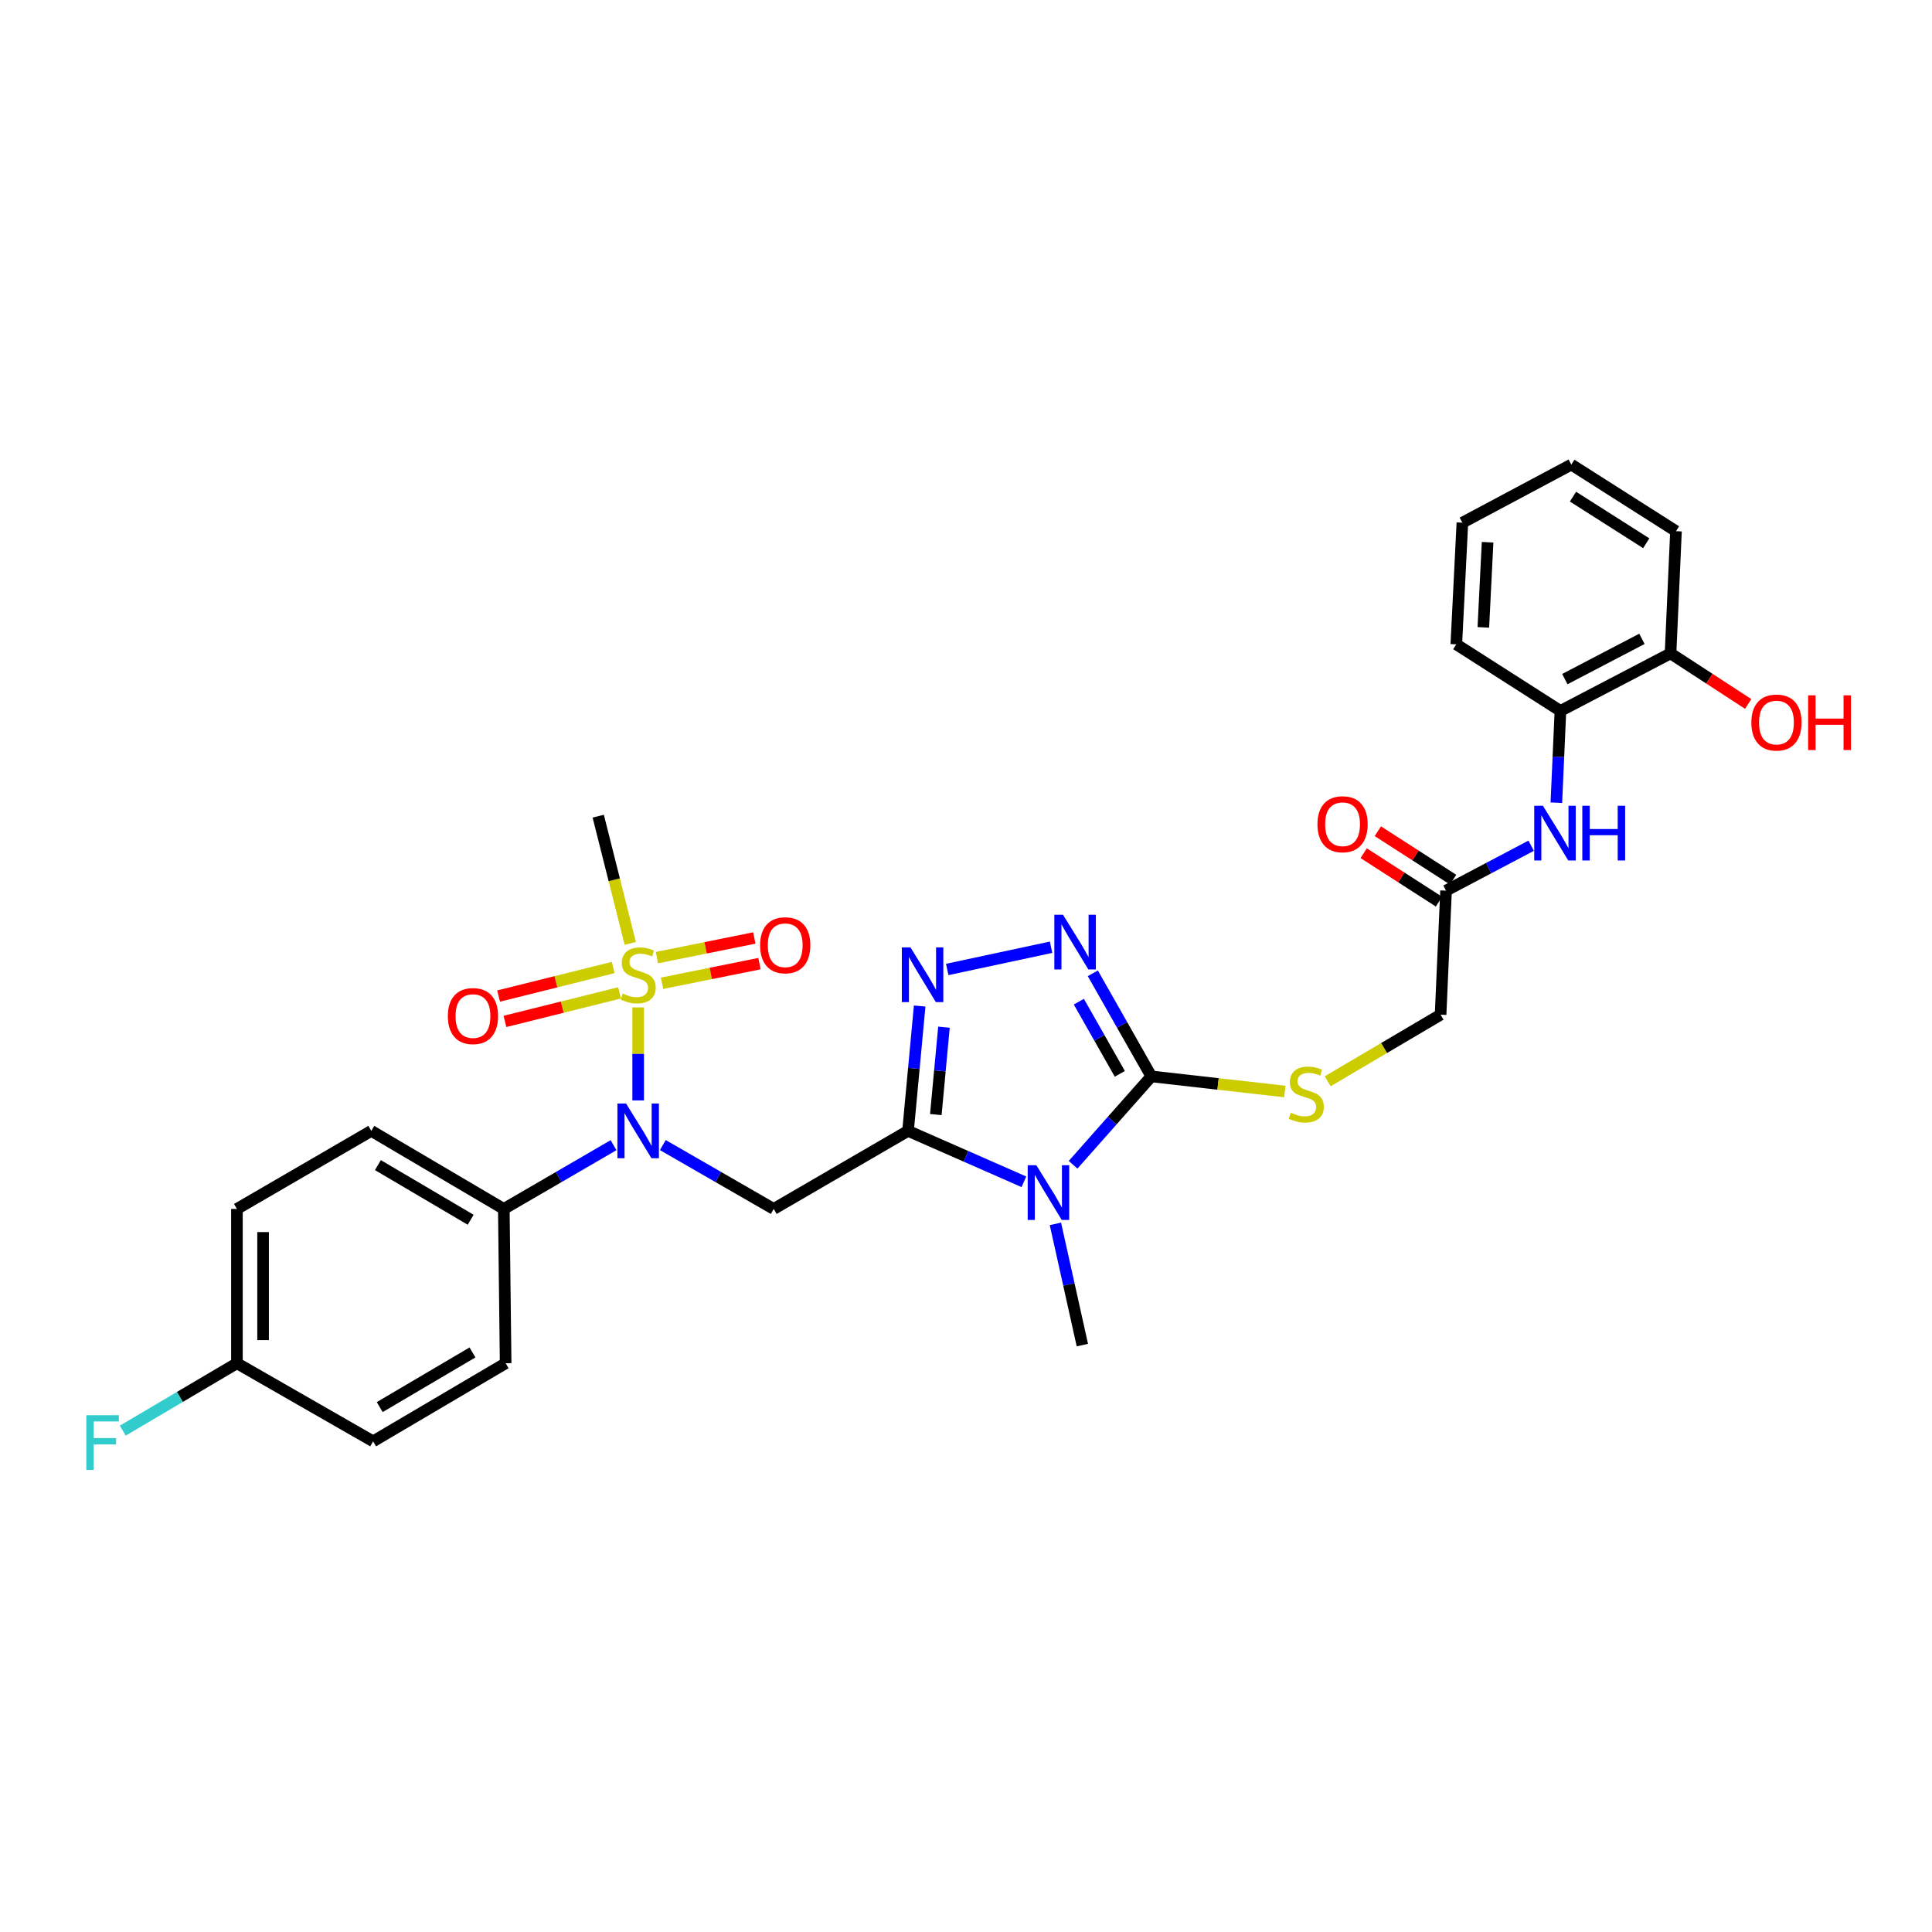 <?xml version='1.0' encoding='iso-8859-1'?>
<svg version='1.1' baseProfile='full'
              xmlns='http://www.w3.org/2000/svg'
                      xmlns:rdkit='http://www.rdkit.org/xml'
                      xmlns:xlink='http://www.w3.org/1999/xlink'
                  xml:space='preserve'
width='1000px' height='1000px' viewBox='0 0 1000 1000'>
<!-- END OF HEADER -->
<rect style='opacity:1.0;fill:#FFFFFF;stroke:none' width='1000' height='1000' x='0' y='0'> </rect>
<path class='bond-0' d='M 469.999,585.334 L 499.979,598.513' style='fill:none;fill-rule:evenodd;stroke:#000000;stroke-width:6px;stroke-linecap:butt;stroke-linejoin:miter;stroke-opacity:1' />
<path class='bond-0' d='M 499.979,598.513 L 529.959,611.692' style='fill:none;fill-rule:evenodd;stroke:#0000FF;stroke-width:6px;stroke-linecap:butt;stroke-linejoin:miter;stroke-opacity:1' />
<path class='bond-3' d='M 469.999,585.334 L 473.008,553.026' style='fill:none;fill-rule:evenodd;stroke:#000000;stroke-width:6px;stroke-linecap:butt;stroke-linejoin:miter;stroke-opacity:1' />
<path class='bond-3' d='M 473.008,553.026 L 476.018,520.717' style='fill:none;fill-rule:evenodd;stroke:#0000FF;stroke-width:6px;stroke-linecap:butt;stroke-linejoin:miter;stroke-opacity:1' />
<path class='bond-3' d='M 484.379,576.897 L 486.485,554.281' style='fill:none;fill-rule:evenodd;stroke:#000000;stroke-width:6px;stroke-linecap:butt;stroke-linejoin:miter;stroke-opacity:1' />
<path class='bond-3' d='M 486.485,554.281 L 488.592,531.665' style='fill:none;fill-rule:evenodd;stroke:#0000FF;stroke-width:6px;stroke-linecap:butt;stroke-linejoin:miter;stroke-opacity:1' />
<path class='bond-4' d='M 469.999,585.334 L 400.472,625.745' style='fill:none;fill-rule:evenodd;stroke:#000000;stroke-width:6px;stroke-linecap:butt;stroke-linejoin:miter;stroke-opacity:1' />
<path class='bond-2' d='M 555.432,602.884 L 575.681,580.01' style='fill:none;fill-rule:evenodd;stroke:#0000FF;stroke-width:6px;stroke-linecap:butt;stroke-linejoin:miter;stroke-opacity:1' />
<path class='bond-2' d='M 575.681,580.01 L 595.931,557.136' style='fill:none;fill-rule:evenodd;stroke:#000000;stroke-width:6px;stroke-linecap:butt;stroke-linejoin:miter;stroke-opacity:1' />
<path class='bond-19' d='M 546.28,633.467 L 553.254,664.843' style='fill:none;fill-rule:evenodd;stroke:#0000FF;stroke-width:6px;stroke-linecap:butt;stroke-linejoin:miter;stroke-opacity:1' />
<path class='bond-19' d='M 553.254,664.843 L 560.227,696.219' style='fill:none;fill-rule:evenodd;stroke:#000000;stroke-width:6px;stroke-linecap:butt;stroke-linejoin:miter;stroke-opacity:1' />
<path class='bond-1' d='M 330.313,521.428 L 330.313,545.502' style='fill:none;fill-rule:evenodd;stroke:#CCCC00;stroke-width:6px;stroke-linecap:butt;stroke-linejoin:miter;stroke-opacity:1' />
<path class='bond-1' d='M 330.313,545.502 L 330.313,569.577' style='fill:none;fill-rule:evenodd;stroke:#0000FF;stroke-width:6px;stroke-linecap:butt;stroke-linejoin:miter;stroke-opacity:1' />
<path class='bond-10' d='M 342.672,508.94 L 367.889,503.855' style='fill:none;fill-rule:evenodd;stroke:#CCCC00;stroke-width:6px;stroke-linecap:butt;stroke-linejoin:miter;stroke-opacity:1' />
<path class='bond-10' d='M 367.889,503.855 L 393.105,498.771' style='fill:none;fill-rule:evenodd;stroke:#FF0000;stroke-width:6px;stroke-linecap:butt;stroke-linejoin:miter;stroke-opacity:1' />
<path class='bond-10' d='M 339.997,495.671 L 365.213,490.587' style='fill:none;fill-rule:evenodd;stroke:#CCCC00;stroke-width:6px;stroke-linecap:butt;stroke-linejoin:miter;stroke-opacity:1' />
<path class='bond-10' d='M 365.213,490.587 L 390.43,485.502' style='fill:none;fill-rule:evenodd;stroke:#FF0000;stroke-width:6px;stroke-linecap:butt;stroke-linejoin:miter;stroke-opacity:1' />
<path class='bond-11' d='M 317.394,500.773 L 287.738,508.164' style='fill:none;fill-rule:evenodd;stroke:#CCCC00;stroke-width:6px;stroke-linecap:butt;stroke-linejoin:miter;stroke-opacity:1' />
<path class='bond-11' d='M 287.738,508.164 L 258.083,515.555' style='fill:none;fill-rule:evenodd;stroke:#FF0000;stroke-width:6px;stroke-linecap:butt;stroke-linejoin:miter;stroke-opacity:1' />
<path class='bond-11' d='M 320.667,513.907 L 291.012,521.298' style='fill:none;fill-rule:evenodd;stroke:#CCCC00;stroke-width:6px;stroke-linecap:butt;stroke-linejoin:miter;stroke-opacity:1' />
<path class='bond-11' d='M 291.012,521.298 L 261.356,528.689' style='fill:none;fill-rule:evenodd;stroke:#FF0000;stroke-width:6px;stroke-linecap:butt;stroke-linejoin:miter;stroke-opacity:1' />
<path class='bond-20' d='M 326.224,488.292 L 317.933,455.371' style='fill:none;fill-rule:evenodd;stroke:#CCCC00;stroke-width:6px;stroke-linecap:butt;stroke-linejoin:miter;stroke-opacity:1' />
<path class='bond-20' d='M 317.933,455.371 L 309.642,422.451' style='fill:none;fill-rule:evenodd;stroke:#000000;stroke-width:6px;stroke-linecap:butt;stroke-linejoin:miter;stroke-opacity:1' />
<path class='bond-8' d='M 595.931,557.136 L 630.473,561.049' style='fill:none;fill-rule:evenodd;stroke:#000000;stroke-width:6px;stroke-linecap:butt;stroke-linejoin:miter;stroke-opacity:1' />
<path class='bond-8' d='M 630.473,561.049 L 665.015,564.962' style='fill:none;fill-rule:evenodd;stroke:#CCCC00;stroke-width:6px;stroke-linecap:butt;stroke-linejoin:miter;stroke-opacity:1' />
<path class='bond-30' d='M 595.931,557.136 L 580.786,530.459' style='fill:none;fill-rule:evenodd;stroke:#000000;stroke-width:6px;stroke-linecap:butt;stroke-linejoin:miter;stroke-opacity:1' />
<path class='bond-30' d='M 580.786,530.459 L 565.641,503.782' style='fill:none;fill-rule:evenodd;stroke:#0000FF;stroke-width:6px;stroke-linecap:butt;stroke-linejoin:miter;stroke-opacity:1' />
<path class='bond-30' d='M 579.616,555.815 L 569.015,537.141' style='fill:none;fill-rule:evenodd;stroke:#000000;stroke-width:6px;stroke-linecap:butt;stroke-linejoin:miter;stroke-opacity:1' />
<path class='bond-30' d='M 569.015,537.141 L 558.413,518.468' style='fill:none;fill-rule:evenodd;stroke:#0000FF;stroke-width:6px;stroke-linecap:butt;stroke-linejoin:miter;stroke-opacity:1' />
<path class='bond-5' d='M 490.284,501.796 L 544.035,490.286' style='fill:none;fill-rule:evenodd;stroke:#0000FF;stroke-width:6px;stroke-linecap:butt;stroke-linejoin:miter;stroke-opacity:1' />
<path class='bond-6' d='M 400.472,625.745 L 371.775,609.216' style='fill:none;fill-rule:evenodd;stroke:#000000;stroke-width:6px;stroke-linecap:butt;stroke-linejoin:miter;stroke-opacity:1' />
<path class='bond-6' d='M 371.775,609.216 L 343.077,592.686' style='fill:none;fill-rule:evenodd;stroke:#0000FF;stroke-width:6px;stroke-linecap:butt;stroke-linejoin:miter;stroke-opacity:1' />
<path class='bond-13' d='M 317.563,592.744 L 289.167,609.244' style='fill:none;fill-rule:evenodd;stroke:#0000FF;stroke-width:6px;stroke-linecap:butt;stroke-linejoin:miter;stroke-opacity:1' />
<path class='bond-13' d='M 289.167,609.244 L 260.771,625.745' style='fill:none;fill-rule:evenodd;stroke:#000000;stroke-width:6px;stroke-linecap:butt;stroke-linejoin:miter;stroke-opacity:1' />
<path class='bond-7' d='M 792.53,437.737 L 770.499,449.367' style='fill:none;fill-rule:evenodd;stroke:#0000FF;stroke-width:6px;stroke-linecap:butt;stroke-linejoin:miter;stroke-opacity:1' />
<path class='bond-7' d='M 770.499,449.367 L 748.467,460.997' style='fill:none;fill-rule:evenodd;stroke:#000000;stroke-width:6px;stroke-linecap:butt;stroke-linejoin:miter;stroke-opacity:1' />
<path class='bond-12' d='M 805.564,415.483 L 806.621,391.723' style='fill:none;fill-rule:evenodd;stroke:#0000FF;stroke-width:6px;stroke-linecap:butt;stroke-linejoin:miter;stroke-opacity:1' />
<path class='bond-12' d='M 806.621,391.723 L 807.677,367.963' style='fill:none;fill-rule:evenodd;stroke:#000000;stroke-width:6px;stroke-linecap:butt;stroke-linejoin:miter;stroke-opacity:1' />
<path class='bond-16' d='M 687.211,559.672 L 716.429,542.436' style='fill:none;fill-rule:evenodd;stroke:#CCCC00;stroke-width:6px;stroke-linecap:butt;stroke-linejoin:miter;stroke-opacity:1' />
<path class='bond-16' d='M 716.429,542.436 L 745.647,525.2' style='fill:none;fill-rule:evenodd;stroke:#000000;stroke-width:6px;stroke-linecap:butt;stroke-linejoin:miter;stroke-opacity:1' />
<path class='bond-9' d='M 748.467,460.997 L 745.647,525.2' style='fill:none;fill-rule:evenodd;stroke:#000000;stroke-width:6px;stroke-linecap:butt;stroke-linejoin:miter;stroke-opacity:1' />
<path class='bond-15' d='M 752.129,455.305 L 732.647,442.771' style='fill:none;fill-rule:evenodd;stroke:#000000;stroke-width:6px;stroke-linecap:butt;stroke-linejoin:miter;stroke-opacity:1' />
<path class='bond-15' d='M 732.647,442.771 L 713.166,430.238' style='fill:none;fill-rule:evenodd;stroke:#FF0000;stroke-width:6px;stroke-linecap:butt;stroke-linejoin:miter;stroke-opacity:1' />
<path class='bond-15' d='M 744.805,466.688 L 725.324,454.155' style='fill:none;fill-rule:evenodd;stroke:#000000;stroke-width:6px;stroke-linecap:butt;stroke-linejoin:miter;stroke-opacity:1' />
<path class='bond-15' d='M 725.324,454.155 L 705.842,441.621' style='fill:none;fill-rule:evenodd;stroke:#FF0000;stroke-width:6px;stroke-linecap:butt;stroke-linejoin:miter;stroke-opacity:1' />
<path class='bond-14' d='M 807.677,367.963 L 864.668,338.193' style='fill:none;fill-rule:evenodd;stroke:#000000;stroke-width:6px;stroke-linecap:butt;stroke-linejoin:miter;stroke-opacity:1' />
<path class='bond-14' d='M 809.959,351.501 L 849.853,330.661' style='fill:none;fill-rule:evenodd;stroke:#000000;stroke-width:6px;stroke-linecap:butt;stroke-linejoin:miter;stroke-opacity:1' />
<path class='bond-26' d='M 807.677,367.963 L 753.783,333.508' style='fill:none;fill-rule:evenodd;stroke:#000000;stroke-width:6px;stroke-linecap:butt;stroke-linejoin:miter;stroke-opacity:1' />
<path class='bond-17' d='M 260.771,625.745 L 192.185,585.334' style='fill:none;fill-rule:evenodd;stroke:#000000;stroke-width:6px;stroke-linecap:butt;stroke-linejoin:miter;stroke-opacity:1' />
<path class='bond-17' d='M 243.612,631.345 L 195.602,603.058' style='fill:none;fill-rule:evenodd;stroke:#000000;stroke-width:6px;stroke-linecap:butt;stroke-linejoin:miter;stroke-opacity:1' />
<path class='bond-18' d='M 260.771,625.745 L 261.719,705.611' style='fill:none;fill-rule:evenodd;stroke:#000000;stroke-width:6px;stroke-linecap:butt;stroke-linejoin:miter;stroke-opacity:1' />
<path class='bond-25' d='M 864.668,338.193 L 884.764,351.282' style='fill:none;fill-rule:evenodd;stroke:#000000;stroke-width:6px;stroke-linecap:butt;stroke-linejoin:miter;stroke-opacity:1' />
<path class='bond-25' d='M 884.764,351.282 L 904.859,364.371' style='fill:none;fill-rule:evenodd;stroke:#FF0000;stroke-width:6px;stroke-linecap:butt;stroke-linejoin:miter;stroke-opacity:1' />
<path class='bond-27' d='M 864.668,338.193 L 867.488,274.937' style='fill:none;fill-rule:evenodd;stroke:#000000;stroke-width:6px;stroke-linecap:butt;stroke-linejoin:miter;stroke-opacity:1' />
<path class='bond-23' d='M 192.185,585.334 L 122.635,625.745' style='fill:none;fill-rule:evenodd;stroke:#000000;stroke-width:6px;stroke-linecap:butt;stroke-linejoin:miter;stroke-opacity:1' />
<path class='bond-22' d='M 261.719,705.611 L 193.125,746.037' style='fill:none;fill-rule:evenodd;stroke:#000000;stroke-width:6px;stroke-linecap:butt;stroke-linejoin:miter;stroke-opacity:1' />
<path class='bond-22' d='M 244.557,700.014 L 196.541,728.312' style='fill:none;fill-rule:evenodd;stroke:#000000;stroke-width:6px;stroke-linecap:butt;stroke-linejoin:miter;stroke-opacity:1' />
<path class='bond-21' d='M 122.635,705.611 L 193.125,746.037' style='fill:none;fill-rule:evenodd;stroke:#000000;stroke-width:6px;stroke-linecap:butt;stroke-linejoin:miter;stroke-opacity:1' />
<path class='bond-24' d='M 122.635,705.611 L 93.091,723.055' style='fill:none;fill-rule:evenodd;stroke:#000000;stroke-width:6px;stroke-linecap:butt;stroke-linejoin:miter;stroke-opacity:1' />
<path class='bond-24' d='M 93.091,723.055 L 63.547,740.498' style='fill:none;fill-rule:evenodd;stroke:#33CCCC;stroke-width:6px;stroke-linecap:butt;stroke-linejoin:miter;stroke-opacity:1' />
<path class='bond-31' d='M 122.635,705.611 L 122.635,625.745' style='fill:none;fill-rule:evenodd;stroke:#000000;stroke-width:6px;stroke-linecap:butt;stroke-linejoin:miter;stroke-opacity:1' />
<path class='bond-31' d='M 136.171,693.631 L 136.171,637.725' style='fill:none;fill-rule:evenodd;stroke:#000000;stroke-width:6px;stroke-linecap:butt;stroke-linejoin:miter;stroke-opacity:1' />
<path class='bond-28' d='M 753.783,333.508 L 756.927,270.538' style='fill:none;fill-rule:evenodd;stroke:#000000;stroke-width:6px;stroke-linecap:butt;stroke-linejoin:miter;stroke-opacity:1' />
<path class='bond-28' d='M 767.774,324.737 L 769.974,280.659' style='fill:none;fill-rule:evenodd;stroke:#000000;stroke-width:6px;stroke-linecap:butt;stroke-linejoin:miter;stroke-opacity:1' />
<path class='bond-32' d='M 867.488,274.937 L 813.309,240.467' style='fill:none;fill-rule:evenodd;stroke:#000000;stroke-width:6px;stroke-linecap:butt;stroke-linejoin:miter;stroke-opacity:1' />
<path class='bond-32' d='M 852.096,281.187 L 814.17,257.058' style='fill:none;fill-rule:evenodd;stroke:#000000;stroke-width:6px;stroke-linecap:butt;stroke-linejoin:miter;stroke-opacity:1' />
<path class='bond-29' d='M 756.927,270.538 L 813.309,240.467' style='fill:none;fill-rule:evenodd;stroke:#000000;stroke-width:6px;stroke-linecap:butt;stroke-linejoin:miter;stroke-opacity:1' />
<path  class='atom-1' d='M 536.424 603.125
L 545.704 618.125
Q 546.624 619.605, 548.104 622.285
Q 549.584 624.965, 549.664 625.125
L 549.664 603.125
L 553.424 603.125
L 553.424 631.445
L 549.544 631.445
L 539.584 615.045
Q 538.424 613.125, 537.184 610.925
Q 535.984 608.725, 535.624 608.045
L 535.624 631.445
L 531.944 631.445
L 531.944 603.125
L 536.424 603.125
' fill='#0000FF'/>
<path  class='atom-2' d='M 322.313 514.248
Q 322.633 514.368, 323.953 514.928
Q 325.273 515.488, 326.713 515.848
Q 328.193 516.168, 329.633 516.168
Q 332.313 516.168, 333.873 514.888
Q 335.433 513.568, 335.433 511.288
Q 335.433 509.728, 334.633 508.768
Q 333.873 507.808, 332.673 507.288
Q 331.473 506.768, 329.473 506.168
Q 326.953 505.408, 325.433 504.688
Q 323.953 503.968, 322.873 502.448
Q 321.833 500.928, 321.833 498.368
Q 321.833 494.808, 324.233 492.608
Q 326.673 490.408, 331.473 490.408
Q 334.753 490.408, 338.473 491.968
L 337.553 495.048
Q 334.153 493.648, 331.593 493.648
Q 328.833 493.648, 327.313 494.808
Q 325.793 495.928, 325.833 497.888
Q 325.833 499.408, 326.593 500.328
Q 327.393 501.248, 328.513 501.768
Q 329.673 502.288, 331.593 502.888
Q 334.153 503.688, 335.673 504.488
Q 337.193 505.288, 338.273 506.928
Q 339.393 508.528, 339.393 511.288
Q 339.393 515.208, 336.753 517.328
Q 334.153 519.408, 329.793 519.408
Q 327.273 519.408, 325.353 518.848
Q 323.473 518.328, 321.233 517.408
L 322.313 514.248
' fill='#CCCC00'/>
<path  class='atom-4' d='M 471.266 490.368
L 480.546 505.368
Q 481.466 506.848, 482.946 509.528
Q 484.426 512.208, 484.506 512.368
L 484.506 490.368
L 488.266 490.368
L 488.266 518.688
L 484.386 518.688
L 474.426 502.288
Q 473.266 500.368, 472.026 498.168
Q 470.826 495.968, 470.466 495.288
L 470.466 518.688
L 466.786 518.688
L 466.786 490.368
L 471.266 490.368
' fill='#0000FF'/>
<path  class='atom-6' d='M 550.207 473.464
L 559.487 488.464
Q 560.407 489.944, 561.887 492.624
Q 563.367 495.304, 563.447 495.464
L 563.447 473.464
L 567.207 473.464
L 567.207 501.784
L 563.327 501.784
L 553.367 485.384
Q 552.207 483.464, 550.967 481.264
Q 549.767 479.064, 549.407 478.384
L 549.407 501.784
L 545.727 501.784
L 545.727 473.464
L 550.207 473.464
' fill='#0000FF'/>
<path  class='atom-7' d='M 324.053 571.174
L 333.333 586.174
Q 334.253 587.654, 335.733 590.334
Q 337.213 593.014, 337.293 593.174
L 337.293 571.174
L 341.053 571.174
L 341.053 599.494
L 337.173 599.494
L 327.213 583.094
Q 326.053 581.174, 324.813 578.974
Q 323.613 576.774, 323.253 576.094
L 323.253 599.494
L 319.573 599.494
L 319.573 571.174
L 324.053 571.174
' fill='#0000FF'/>
<path  class='atom-8' d='M 798.605 417.066
L 807.885 432.066
Q 808.805 433.546, 810.285 436.226
Q 811.765 438.906, 811.845 439.066
L 811.845 417.066
L 815.605 417.066
L 815.605 445.386
L 811.725 445.386
L 801.765 428.986
Q 800.605 427.066, 799.365 424.866
Q 798.165 422.666, 797.805 421.986
L 797.805 445.386
L 794.125 445.386
L 794.125 417.066
L 798.605 417.066
' fill='#0000FF'/>
<path  class='atom-8' d='M 819.005 417.066
L 822.845 417.066
L 822.845 429.106
L 837.325 429.106
L 837.325 417.066
L 841.165 417.066
L 841.165 445.386
L 837.325 445.386
L 837.325 432.306
L 822.845 432.306
L 822.845 445.386
L 819.005 445.386
L 819.005 417.066
' fill='#0000FF'/>
<path  class='atom-9' d='M 668.113 575.939
Q 668.433 576.059, 669.753 576.619
Q 671.073 577.179, 672.513 577.539
Q 673.993 577.859, 675.433 577.859
Q 678.113 577.859, 679.673 576.579
Q 681.233 575.259, 681.233 572.979
Q 681.233 571.419, 680.433 570.459
Q 679.673 569.499, 678.473 568.979
Q 677.273 568.459, 675.273 567.859
Q 672.753 567.099, 671.233 566.379
Q 669.753 565.659, 668.673 564.139
Q 667.633 562.619, 667.633 560.059
Q 667.633 556.499, 670.033 554.299
Q 672.473 552.099, 677.273 552.099
Q 680.553 552.099, 684.273 553.659
L 683.353 556.739
Q 679.953 555.339, 677.393 555.339
Q 674.633 555.339, 673.113 556.499
Q 671.593 557.619, 671.633 559.579
Q 671.633 561.099, 672.393 562.019
Q 673.193 562.939, 674.313 563.459
Q 675.473 563.979, 677.393 564.579
Q 679.953 565.379, 681.473 566.179
Q 682.993 566.979, 684.073 568.619
Q 685.193 570.219, 685.193 572.979
Q 685.193 576.899, 682.553 579.019
Q 679.953 581.099, 675.593 581.099
Q 673.073 581.099, 671.153 580.539
Q 669.273 580.019, 667.033 579.099
L 668.113 575.939
' fill='#CCCC00'/>
<path  class='atom-11' d='M 393.427 489.26
Q 393.427 482.46, 396.787 478.66
Q 400.147 474.86, 406.427 474.86
Q 412.707 474.86, 416.067 478.66
Q 419.427 482.46, 419.427 489.26
Q 419.427 496.14, 416.027 500.06
Q 412.627 503.94, 406.427 503.94
Q 400.187 503.94, 396.787 500.06
Q 393.427 496.18, 393.427 489.26
M 406.427 500.74
Q 410.747 500.74, 413.067 497.86
Q 415.427 494.94, 415.427 489.26
Q 415.427 483.7, 413.067 480.9
Q 410.747 478.06, 406.427 478.06
Q 402.107 478.06, 399.747 480.86
Q 397.427 483.66, 397.427 489.26
Q 397.427 494.98, 399.747 497.86
Q 402.107 500.74, 406.427 500.74
' fill='#FF0000'/>
<path  class='atom-12' d='M 231.807 525.919
Q 231.807 519.119, 235.167 515.319
Q 238.527 511.519, 244.807 511.519
Q 251.087 511.519, 254.447 515.319
Q 257.807 519.119, 257.807 525.919
Q 257.807 532.799, 254.407 536.719
Q 251.007 540.599, 244.807 540.599
Q 238.567 540.599, 235.167 536.719
Q 231.807 532.839, 231.807 525.919
M 244.807 537.399
Q 249.127 537.399, 251.447 534.519
Q 253.807 531.599, 253.807 525.919
Q 253.807 520.359, 251.447 517.559
Q 249.127 514.719, 244.807 514.719
Q 240.487 514.719, 238.127 517.519
Q 235.807 520.319, 235.807 525.919
Q 235.807 531.639, 238.127 534.519
Q 240.487 537.399, 244.807 537.399
' fill='#FF0000'/>
<path  class='atom-16' d='M 681.912 426.621
Q 681.912 419.821, 685.272 416.021
Q 688.632 412.221, 694.912 412.221
Q 701.192 412.221, 704.552 416.021
Q 707.912 419.821, 707.912 426.621
Q 707.912 433.501, 704.512 437.421
Q 701.112 441.301, 694.912 441.301
Q 688.672 441.301, 685.272 437.421
Q 681.912 433.541, 681.912 426.621
M 694.912 438.101
Q 699.232 438.101, 701.552 435.221
Q 703.912 432.301, 703.912 426.621
Q 703.912 421.061, 701.552 418.261
Q 699.232 415.421, 694.912 415.421
Q 690.592 415.421, 688.232 418.221
Q 685.912 421.021, 685.912 426.621
Q 685.912 432.341, 688.232 435.221
Q 690.592 438.101, 694.912 438.101
' fill='#FF0000'/>
<path  class='atom-25' d='M 44.688 732.501
L 61.528 732.501
L 61.528 735.741
L 48.488 735.741
L 48.488 744.341
L 60.088 744.341
L 60.088 747.621
L 48.488 747.621
L 48.488 760.821
L 44.688 760.821
L 44.688 732.501
' fill='#33CCCC'/>
<path  class='atom-26' d='M 906.494 373.984
Q 906.494 367.184, 909.854 363.384
Q 913.214 359.584, 919.494 359.584
Q 925.774 359.584, 929.134 363.384
Q 932.494 367.184, 932.494 373.984
Q 932.494 380.864, 929.094 384.784
Q 925.694 388.664, 919.494 388.664
Q 913.254 388.664, 909.854 384.784
Q 906.494 380.904, 906.494 373.984
M 919.494 385.464
Q 923.814 385.464, 926.134 382.584
Q 928.494 379.664, 928.494 373.984
Q 928.494 368.424, 926.134 365.624
Q 923.814 362.784, 919.494 362.784
Q 915.174 362.784, 912.814 365.584
Q 910.494 368.384, 910.494 373.984
Q 910.494 379.704, 912.814 382.584
Q 915.174 385.464, 919.494 385.464
' fill='#FF0000'/>
<path  class='atom-26' d='M 935.894 359.904
L 939.734 359.904
L 939.734 371.944
L 954.214 371.944
L 954.214 359.904
L 958.054 359.904
L 958.054 388.224
L 954.214 388.224
L 954.214 375.144
L 939.734 375.144
L 939.734 388.224
L 935.894 388.224
L 935.894 359.904
' fill='#FF0000'/>
</svg>
